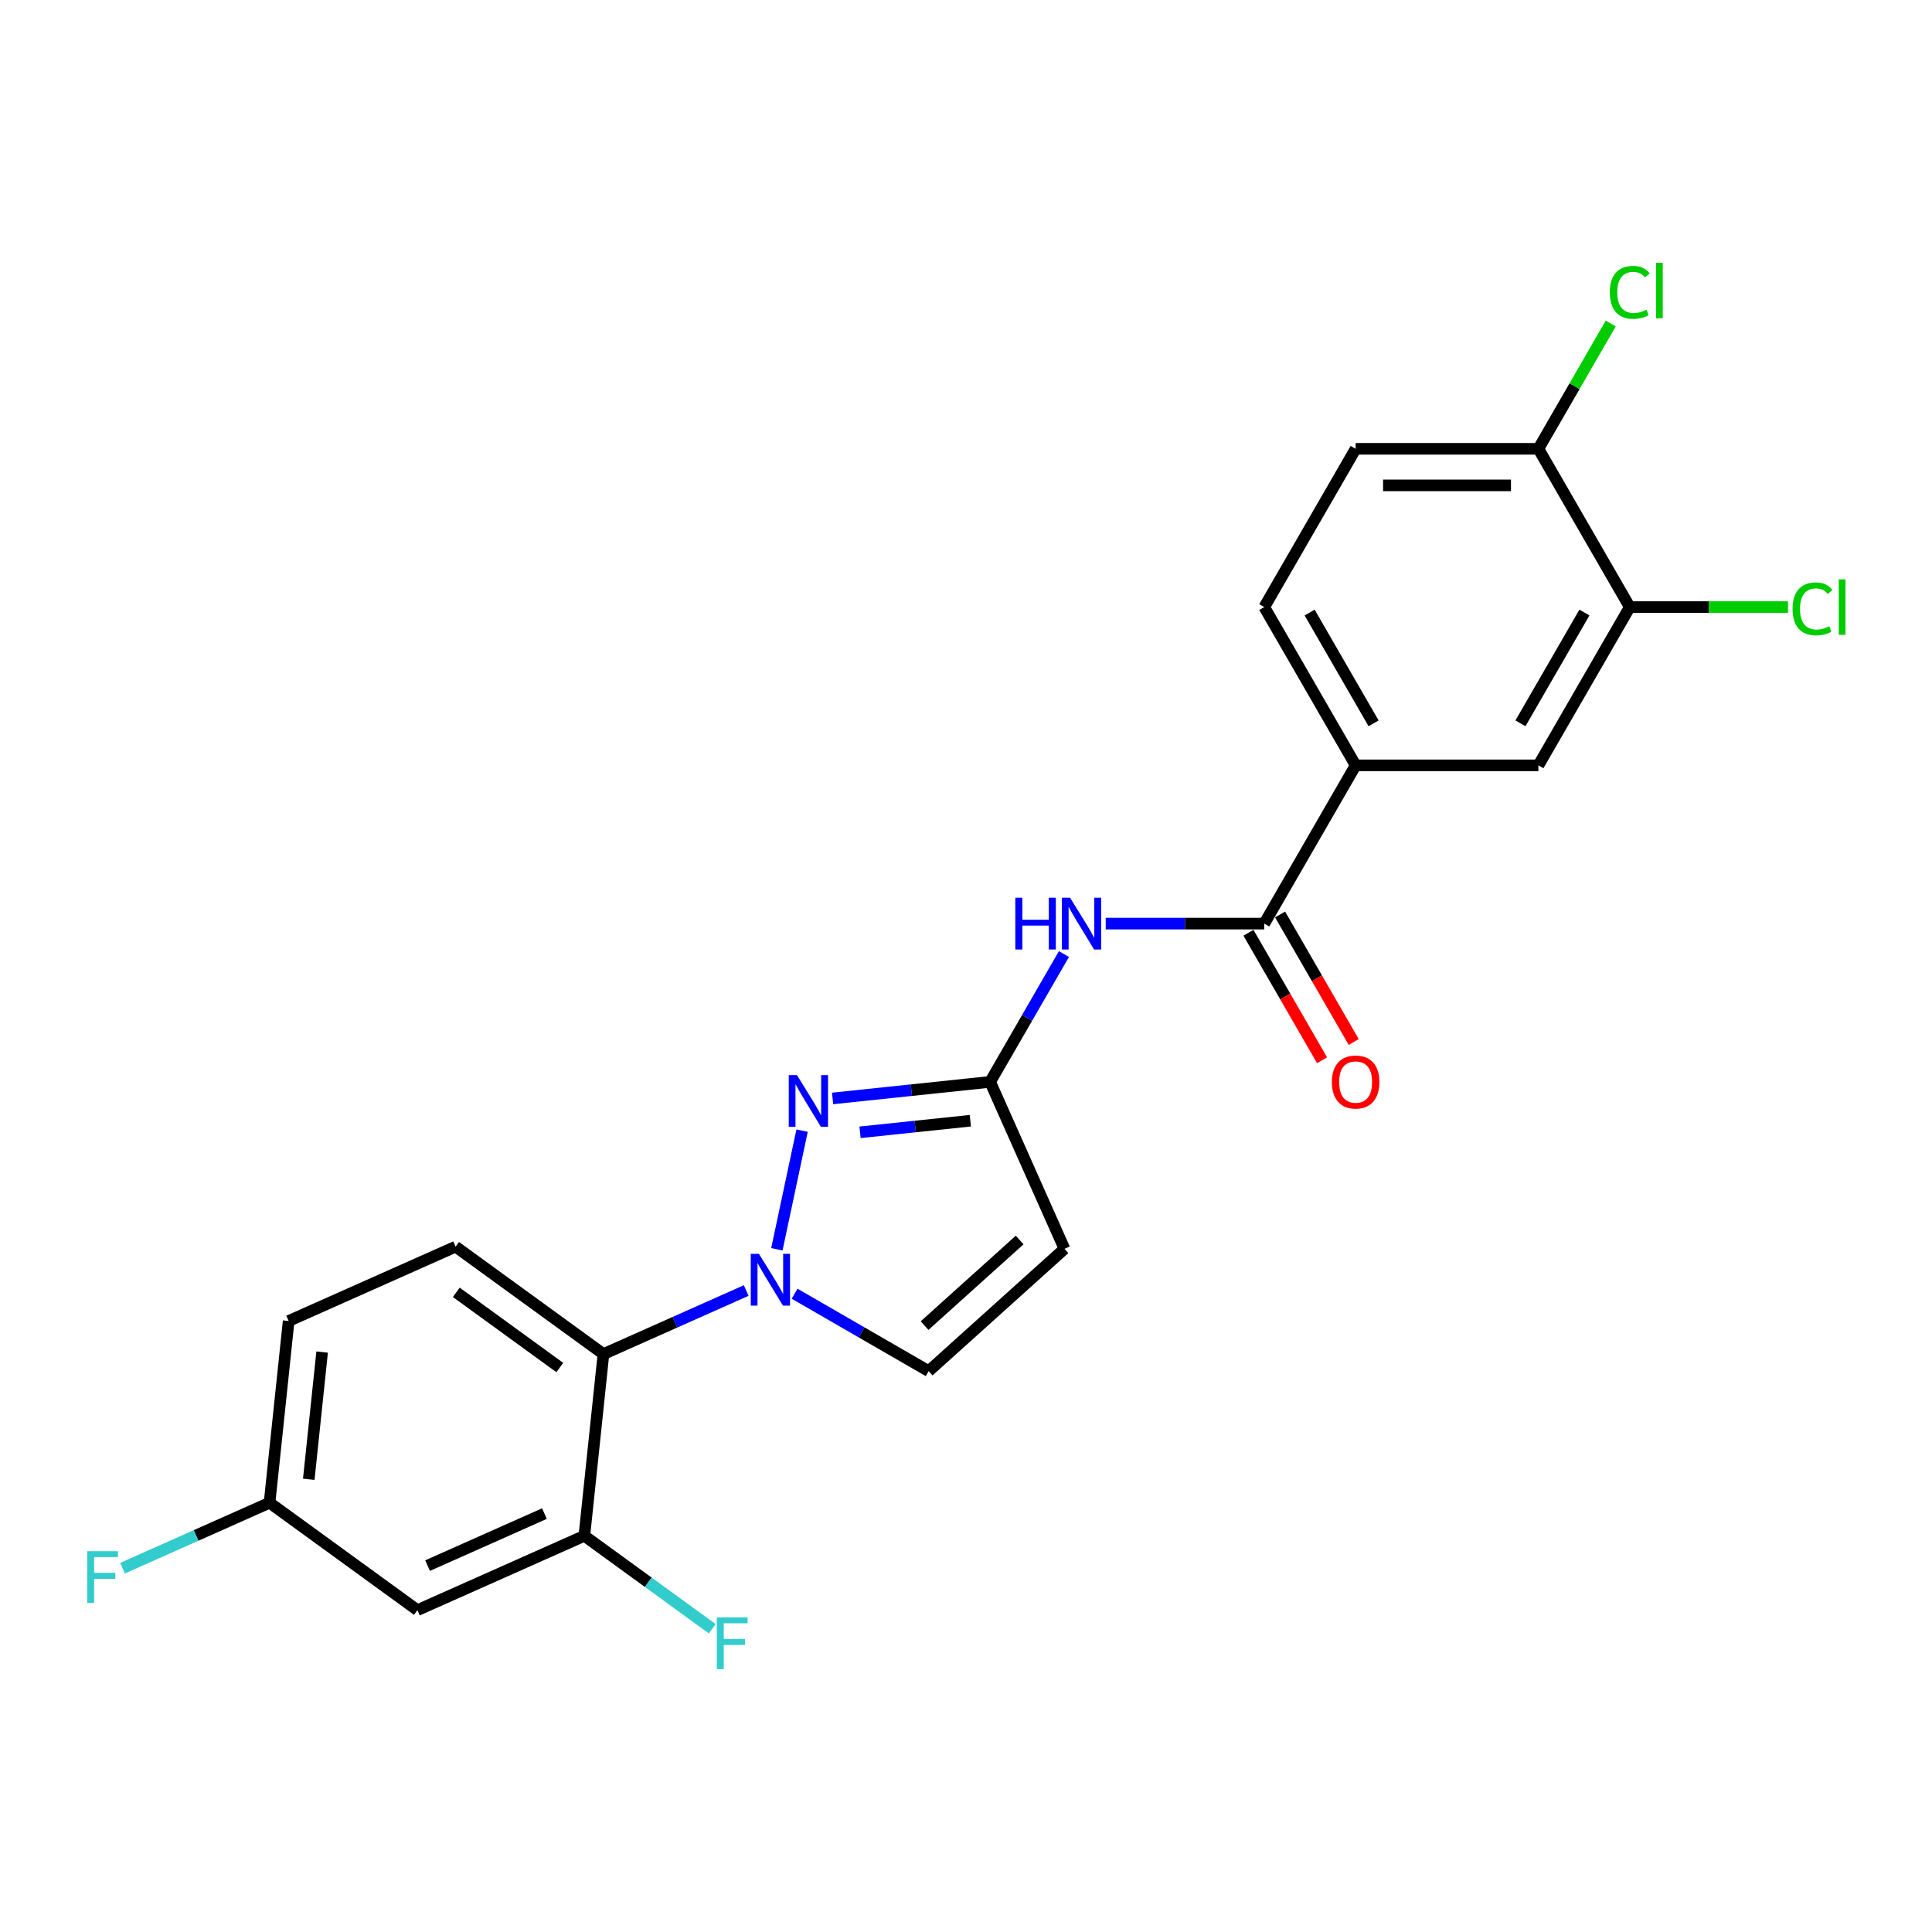 <?xml version='1.0' encoding='iso-8859-1'?>
<svg version='1.1' baseProfile='full'
              xmlns='http://www.w3.org/2000/svg'
                      xmlns:rdkit='http://www.rdkit.org/xml'
                      xmlns:xlink='http://www.w3.org/1999/xlink'
                  xml:space='preserve'
width='1000px' height='1000px' viewBox='0 0 1000 1000'>
<!-- END OF HEADER -->
<rect style='opacity:1.0;fill:#FFFFFF;stroke:none' width='1000' height='1000' x='0' y='0'> </rect>
<path class='bond-0' d='M 701.679,396.144 L 796.27,396.144' style='fill:none;fill-rule:evenodd;stroke:#000000;stroke-width:6px;stroke-linecap:butt;stroke-linejoin:miter;stroke-opacity:1' />
<path class='bond-1' d='M 701.679,396.144 L 654.383,314.225' style='fill:none;fill-rule:evenodd;stroke:#000000;stroke-width:6px;stroke-linecap:butt;stroke-linejoin:miter;stroke-opacity:1' />
<path class='bond-1' d='M 710.968,374.397 L 677.861,317.054' style='fill:none;fill-rule:evenodd;stroke:#000000;stroke-width:6px;stroke-linecap:butt;stroke-linejoin:miter;stroke-opacity:1' />
<path class='bond-2' d='M 701.679,396.144 L 654.383,478.062' style='fill:none;fill-rule:evenodd;stroke:#000000;stroke-width:6px;stroke-linecap:butt;stroke-linejoin:miter;stroke-opacity:1' />
<path class='bond-3' d='M 572.316,478.062 L 613.35,478.062' style='fill:none;fill-rule:evenodd;stroke:#0000FF;stroke-width:6px;stroke-linecap:butt;stroke-linejoin:miter;stroke-opacity:1' />
<path class='bond-3' d='M 613.35,478.062 L 654.383,478.062' style='fill:none;fill-rule:evenodd;stroke:#000000;stroke-width:6px;stroke-linecap:butt;stroke-linejoin:miter;stroke-opacity:1' />
<path class='bond-4' d='M 550.694,493.821 L 531.595,526.901' style='fill:none;fill-rule:evenodd;stroke:#0000FF;stroke-width:6px;stroke-linecap:butt;stroke-linejoin:miter;stroke-opacity:1' />
<path class='bond-4' d='M 531.595,526.901 L 512.497,559.98' style='fill:none;fill-rule:evenodd;stroke:#000000;stroke-width:6px;stroke-linecap:butt;stroke-linejoin:miter;stroke-opacity:1' />
<path class='bond-5' d='M 646.191,482.792 L 665.246,515.796' style='fill:none;fill-rule:evenodd;stroke:#000000;stroke-width:6px;stroke-linecap:butt;stroke-linejoin:miter;stroke-opacity:1' />
<path class='bond-5' d='M 665.246,515.796 L 684.301,548.8' style='fill:none;fill-rule:evenodd;stroke:#FF0000;stroke-width:6px;stroke-linecap:butt;stroke-linejoin:miter;stroke-opacity:1' />
<path class='bond-5' d='M 662.575,473.333 L 681.63,506.337' style='fill:none;fill-rule:evenodd;stroke:#000000;stroke-width:6px;stroke-linecap:butt;stroke-linejoin:miter;stroke-opacity:1' />
<path class='bond-5' d='M 681.63,506.337 L 700.685,539.341' style='fill:none;fill-rule:evenodd;stroke:#FF0000;stroke-width:6px;stroke-linecap:butt;stroke-linejoin:miter;stroke-opacity:1' />
<path class='bond-6' d='M 843.566,314.225 L 796.27,396.144' style='fill:none;fill-rule:evenodd;stroke:#000000;stroke-width:6px;stroke-linecap:butt;stroke-linejoin:miter;stroke-opacity:1' />
<path class='bond-6' d='M 820.088,317.054 L 786.981,374.397' style='fill:none;fill-rule:evenodd;stroke:#000000;stroke-width:6px;stroke-linecap:butt;stroke-linejoin:miter;stroke-opacity:1' />
<path class='bond-7' d='M 843.566,314.225 L 884.514,314.225' style='fill:none;fill-rule:evenodd;stroke:#000000;stroke-width:6px;stroke-linecap:butt;stroke-linejoin:miter;stroke-opacity:1' />
<path class='bond-7' d='M 884.514,314.225 L 925.463,314.225' style='fill:none;fill-rule:evenodd;stroke:#00CC00;stroke-width:6px;stroke-linecap:butt;stroke-linejoin:miter;stroke-opacity:1' />
<path class='bond-8' d='M 843.566,314.225 L 796.27,232.307' style='fill:none;fill-rule:evenodd;stroke:#000000;stroke-width:6px;stroke-linecap:butt;stroke-linejoin:miter;stroke-opacity:1' />
<path class='bond-9' d='M 402.107,646.633 L 415.16,585.224' style='fill:none;fill-rule:evenodd;stroke:#0000FF;stroke-width:6px;stroke-linecap:butt;stroke-linejoin:miter;stroke-opacity:1' />
<path class='bond-10' d='M 411.281,669.623 L 445.978,689.655' style='fill:none;fill-rule:evenodd;stroke:#0000FF;stroke-width:6px;stroke-linecap:butt;stroke-linejoin:miter;stroke-opacity:1' />
<path class='bond-10' d='M 445.978,689.655 L 480.675,709.687' style='fill:none;fill-rule:evenodd;stroke:#000000;stroke-width:6px;stroke-linecap:butt;stroke-linejoin:miter;stroke-opacity:1' />
<path class='bond-11' d='M 386.233,667.968 L 349.288,684.417' style='fill:none;fill-rule:evenodd;stroke:#0000FF;stroke-width:6px;stroke-linecap:butt;stroke-linejoin:miter;stroke-opacity:1' />
<path class='bond-11' d='M 349.288,684.417 L 312.344,700.866' style='fill:none;fill-rule:evenodd;stroke:#000000;stroke-width:6px;stroke-linecap:butt;stroke-linejoin:miter;stroke-opacity:1' />
<path class='bond-12' d='M 430.948,568.552 L 471.722,564.266' style='fill:none;fill-rule:evenodd;stroke:#0000FF;stroke-width:6px;stroke-linecap:butt;stroke-linejoin:miter;stroke-opacity:1' />
<path class='bond-12' d='M 471.722,564.266 L 512.497,559.98' style='fill:none;fill-rule:evenodd;stroke:#000000;stroke-width:6px;stroke-linecap:butt;stroke-linejoin:miter;stroke-opacity:1' />
<path class='bond-12' d='M 445.157,586.08 L 473.7,583.081' style='fill:none;fill-rule:evenodd;stroke:#0000FF;stroke-width:6px;stroke-linecap:butt;stroke-linejoin:miter;stroke-opacity:1' />
<path class='bond-12' d='M 473.7,583.081 L 502.242,580.081' style='fill:none;fill-rule:evenodd;stroke:#000000;stroke-width:6px;stroke-linecap:butt;stroke-linejoin:miter;stroke-opacity:1' />
<path class='bond-13' d='M 512.497,559.98 L 550.97,646.394' style='fill:none;fill-rule:evenodd;stroke:#000000;stroke-width:6px;stroke-linecap:butt;stroke-linejoin:miter;stroke-opacity:1' />
<path class='bond-14' d='M 550.97,646.394 L 480.675,709.687' style='fill:none;fill-rule:evenodd;stroke:#000000;stroke-width:6px;stroke-linecap:butt;stroke-linejoin:miter;stroke-opacity:1' />
<path class='bond-14' d='M 527.767,641.829 L 478.561,686.134' style='fill:none;fill-rule:evenodd;stroke:#000000;stroke-width:6px;stroke-linecap:butt;stroke-linejoin:miter;stroke-opacity:1' />
<path class='bond-15' d='M 302.456,794.939 L 216.043,833.412' style='fill:none;fill-rule:evenodd;stroke:#000000;stroke-width:6px;stroke-linecap:butt;stroke-linejoin:miter;stroke-opacity:1' />
<path class='bond-15' d='M 281.8,783.427 L 221.31,810.359' style='fill:none;fill-rule:evenodd;stroke:#000000;stroke-width:6px;stroke-linecap:butt;stroke-linejoin:miter;stroke-opacity:1' />
<path class='bond-16' d='M 302.456,794.939 L 312.344,700.866' style='fill:none;fill-rule:evenodd;stroke:#000000;stroke-width:6px;stroke-linecap:butt;stroke-linejoin:miter;stroke-opacity:1' />
<path class='bond-17' d='M 302.456,794.939 L 335.555,818.986' style='fill:none;fill-rule:evenodd;stroke:#000000;stroke-width:6px;stroke-linecap:butt;stroke-linejoin:miter;stroke-opacity:1' />
<path class='bond-17' d='M 335.555,818.986 L 368.653,843.033' style='fill:none;fill-rule:evenodd;stroke:#33CCCC;stroke-width:6px;stroke-linecap:butt;stroke-linejoin:miter;stroke-opacity:1' />
<path class='bond-18' d='M 216.043,833.412 L 139.517,777.813' style='fill:none;fill-rule:evenodd;stroke:#000000;stroke-width:6px;stroke-linecap:butt;stroke-linejoin:miter;stroke-opacity:1' />
<path class='bond-19' d='M 139.517,777.813 L 149.405,683.74' style='fill:none;fill-rule:evenodd;stroke:#000000;stroke-width:6px;stroke-linecap:butt;stroke-linejoin:miter;stroke-opacity:1' />
<path class='bond-19' d='M 159.815,765.68 L 166.736,699.828' style='fill:none;fill-rule:evenodd;stroke:#000000;stroke-width:6px;stroke-linecap:butt;stroke-linejoin:miter;stroke-opacity:1' />
<path class='bond-20' d='M 139.517,777.813 L 101.475,794.75' style='fill:none;fill-rule:evenodd;stroke:#000000;stroke-width:6px;stroke-linecap:butt;stroke-linejoin:miter;stroke-opacity:1' />
<path class='bond-20' d='M 101.475,794.75 L 63.433,811.688' style='fill:none;fill-rule:evenodd;stroke:#33CCCC;stroke-width:6px;stroke-linecap:butt;stroke-linejoin:miter;stroke-opacity:1' />
<path class='bond-21' d='M 149.405,683.74 L 235.818,645.266' style='fill:none;fill-rule:evenodd;stroke:#000000;stroke-width:6px;stroke-linecap:butt;stroke-linejoin:miter;stroke-opacity:1' />
<path class='bond-22' d='M 312.344,700.866 L 235.818,645.266' style='fill:none;fill-rule:evenodd;stroke:#000000;stroke-width:6px;stroke-linecap:butt;stroke-linejoin:miter;stroke-opacity:1' />
<path class='bond-22' d='M 289.745,707.831 L 236.177,668.911' style='fill:none;fill-rule:evenodd;stroke:#000000;stroke-width:6px;stroke-linecap:butt;stroke-linejoin:miter;stroke-opacity:1' />
<path class='bond-23' d='M 796.27,232.307 L 701.679,232.307' style='fill:none;fill-rule:evenodd;stroke:#000000;stroke-width:6px;stroke-linecap:butt;stroke-linejoin:miter;stroke-opacity:1' />
<path class='bond-23' d='M 782.081,251.225 L 715.867,251.225' style='fill:none;fill-rule:evenodd;stroke:#000000;stroke-width:6px;stroke-linecap:butt;stroke-linejoin:miter;stroke-opacity:1' />
<path class='bond-24' d='M 796.27,232.307 L 814.992,199.88' style='fill:none;fill-rule:evenodd;stroke:#000000;stroke-width:6px;stroke-linecap:butt;stroke-linejoin:miter;stroke-opacity:1' />
<path class='bond-24' d='M 814.992,199.88 L 833.713,167.453' style='fill:none;fill-rule:evenodd;stroke:#00CC00;stroke-width:6px;stroke-linecap:butt;stroke-linejoin:miter;stroke-opacity:1' />
<path class='bond-25' d='M 654.383,314.225 L 701.679,232.307' style='fill:none;fill-rule:evenodd;stroke:#000000;stroke-width:6px;stroke-linecap:butt;stroke-linejoin:miter;stroke-opacity:1' />
<path  class='atom-1' d='M 525.531 464.668
L 529.164 464.668
L 529.164 476.057
L 542.86 476.057
L 542.86 464.668
L 546.493 464.668
L 546.493 491.456
L 542.86 491.456
L 542.86 479.084
L 529.164 479.084
L 529.164 491.456
L 525.531 491.456
L 525.531 464.668
' fill='#0000FF'/>
<path  class='atom-1' d='M 553.871 464.668
L 562.649 478.857
Q 563.519 480.257, 564.919 482.792
Q 566.319 485.327, 566.395 485.478
L 566.395 464.668
L 569.951 464.668
L 569.951 491.456
L 566.281 491.456
L 556.86 475.943
Q 555.763 474.127, 554.59 472.046
Q 553.455 469.965, 553.114 469.322
L 553.114 491.456
L 549.633 491.456
L 549.633 464.668
L 553.871 464.668
' fill='#0000FF'/>
<path  class='atom-3' d='M 689.382 560.056
Q 689.382 553.624, 692.56 550.029
Q 695.739 546.435, 701.679 546.435
Q 707.619 546.435, 710.797 550.029
Q 713.976 553.624, 713.976 560.056
Q 713.976 566.564, 710.76 570.272
Q 707.543 573.942, 701.679 573.942
Q 695.776 573.942, 692.56 570.272
Q 689.382 566.602, 689.382 560.056
M 701.679 570.915
Q 705.765 570.915, 707.96 568.191
Q 710.192 565.429, 710.192 560.056
Q 710.192 554.797, 707.96 552.148
Q 705.765 549.462, 701.679 549.462
Q 697.592 549.462, 695.36 552.11
Q 693.166 554.759, 693.166 560.056
Q 693.166 565.467, 695.36 568.191
Q 697.592 570.915, 701.679 570.915
' fill='#FF0000'/>
<path  class='atom-5' d='M 392.836 648.998
L 401.614 663.187
Q 402.484 664.586, 403.884 667.121
Q 405.284 669.657, 405.359 669.808
L 405.359 648.998
L 408.916 648.998
L 408.916 675.786
L 405.246 675.786
L 395.825 660.273
Q 394.727 658.457, 393.555 656.376
Q 392.419 654.295, 392.079 653.652
L 392.079 675.786
L 388.598 675.786
L 388.598 648.998
L 392.836 648.998
' fill='#0000FF'/>
<path  class='atom-6' d='M 412.502 556.474
L 421.28 570.662
Q 422.151 572.062, 423.55 574.597
Q 424.95 577.132, 425.026 577.284
L 425.026 556.474
L 428.583 556.474
L 428.583 583.262
L 424.913 583.262
L 415.491 567.749
Q 414.394 565.933, 413.221 563.852
Q 412.086 561.771, 411.746 561.128
L 411.746 583.262
L 408.265 583.262
L 408.265 556.474
L 412.502 556.474
' fill='#0000FF'/>
<path  class='atom-16' d='M 371.018 837.144
L 386.947 837.144
L 386.947 840.208
L 374.612 840.208
L 374.612 848.343
L 385.585 848.343
L 385.585 851.446
L 374.612 851.446
L 374.612 863.932
L 371.018 863.932
L 371.018 837.144
' fill='#33CCCC'/>
<path  class='atom-17' d='M 45.139 802.893
L 61.068 802.893
L 61.068 805.957
L 48.734 805.957
L 48.734 814.092
L 59.706 814.092
L 59.706 817.195
L 48.734 817.195
L 48.734 829.681
L 45.139 829.681
L 45.139 802.893
' fill='#33CCCC'/>
<path  class='atom-22' d='M 927.827 315.152
Q 927.827 308.493, 930.93 305.012
Q 934.07 301.493, 940.011 301.493
Q 945.535 301.493, 948.486 305.391
L 945.989 307.434
Q 943.832 304.596, 940.011 304.596
Q 935.962 304.596, 933.805 307.32
Q 931.687 310.007, 931.687 315.152
Q 931.687 320.45, 933.881 323.174
Q 936.113 325.898, 940.427 325.898
Q 943.378 325.898, 946.821 324.12
L 947.881 326.957
Q 946.481 327.865, 944.362 328.395
Q 942.243 328.925, 939.897 328.925
Q 934.07 328.925, 930.93 325.368
Q 927.827 321.812, 927.827 315.152
' fill='#00CC00'/>
<path  class='atom-22' d='M 951.74 299.867
L 955.221 299.867
L 955.221 328.584
L 951.74 328.584
L 951.74 299.867
' fill='#00CC00'/>
<path  class='atom-23' d='M 833.236 151.316
Q 833.236 144.657, 836.339 141.176
Q 839.479 137.657, 845.419 137.657
Q 850.944 137.657, 853.895 141.554
L 851.398 143.597
Q 849.241 140.759, 845.419 140.759
Q 841.371 140.759, 839.214 143.484
Q 837.095 146.17, 837.095 151.316
Q 837.095 156.613, 839.29 159.337
Q 841.522 162.061, 845.836 162.061
Q 848.787 162.061, 852.23 160.283
L 853.289 163.121
Q 851.89 164.029, 849.771 164.559
Q 847.652 165.088, 845.306 165.088
Q 839.479 165.088, 836.339 161.532
Q 833.236 157.975, 833.236 151.316
' fill='#00CC00'/>
<path  class='atom-23' d='M 857.149 136.03
L 860.63 136.03
L 860.63 164.748
L 857.149 164.748
L 857.149 136.03
' fill='#00CC00'/>
</svg>
